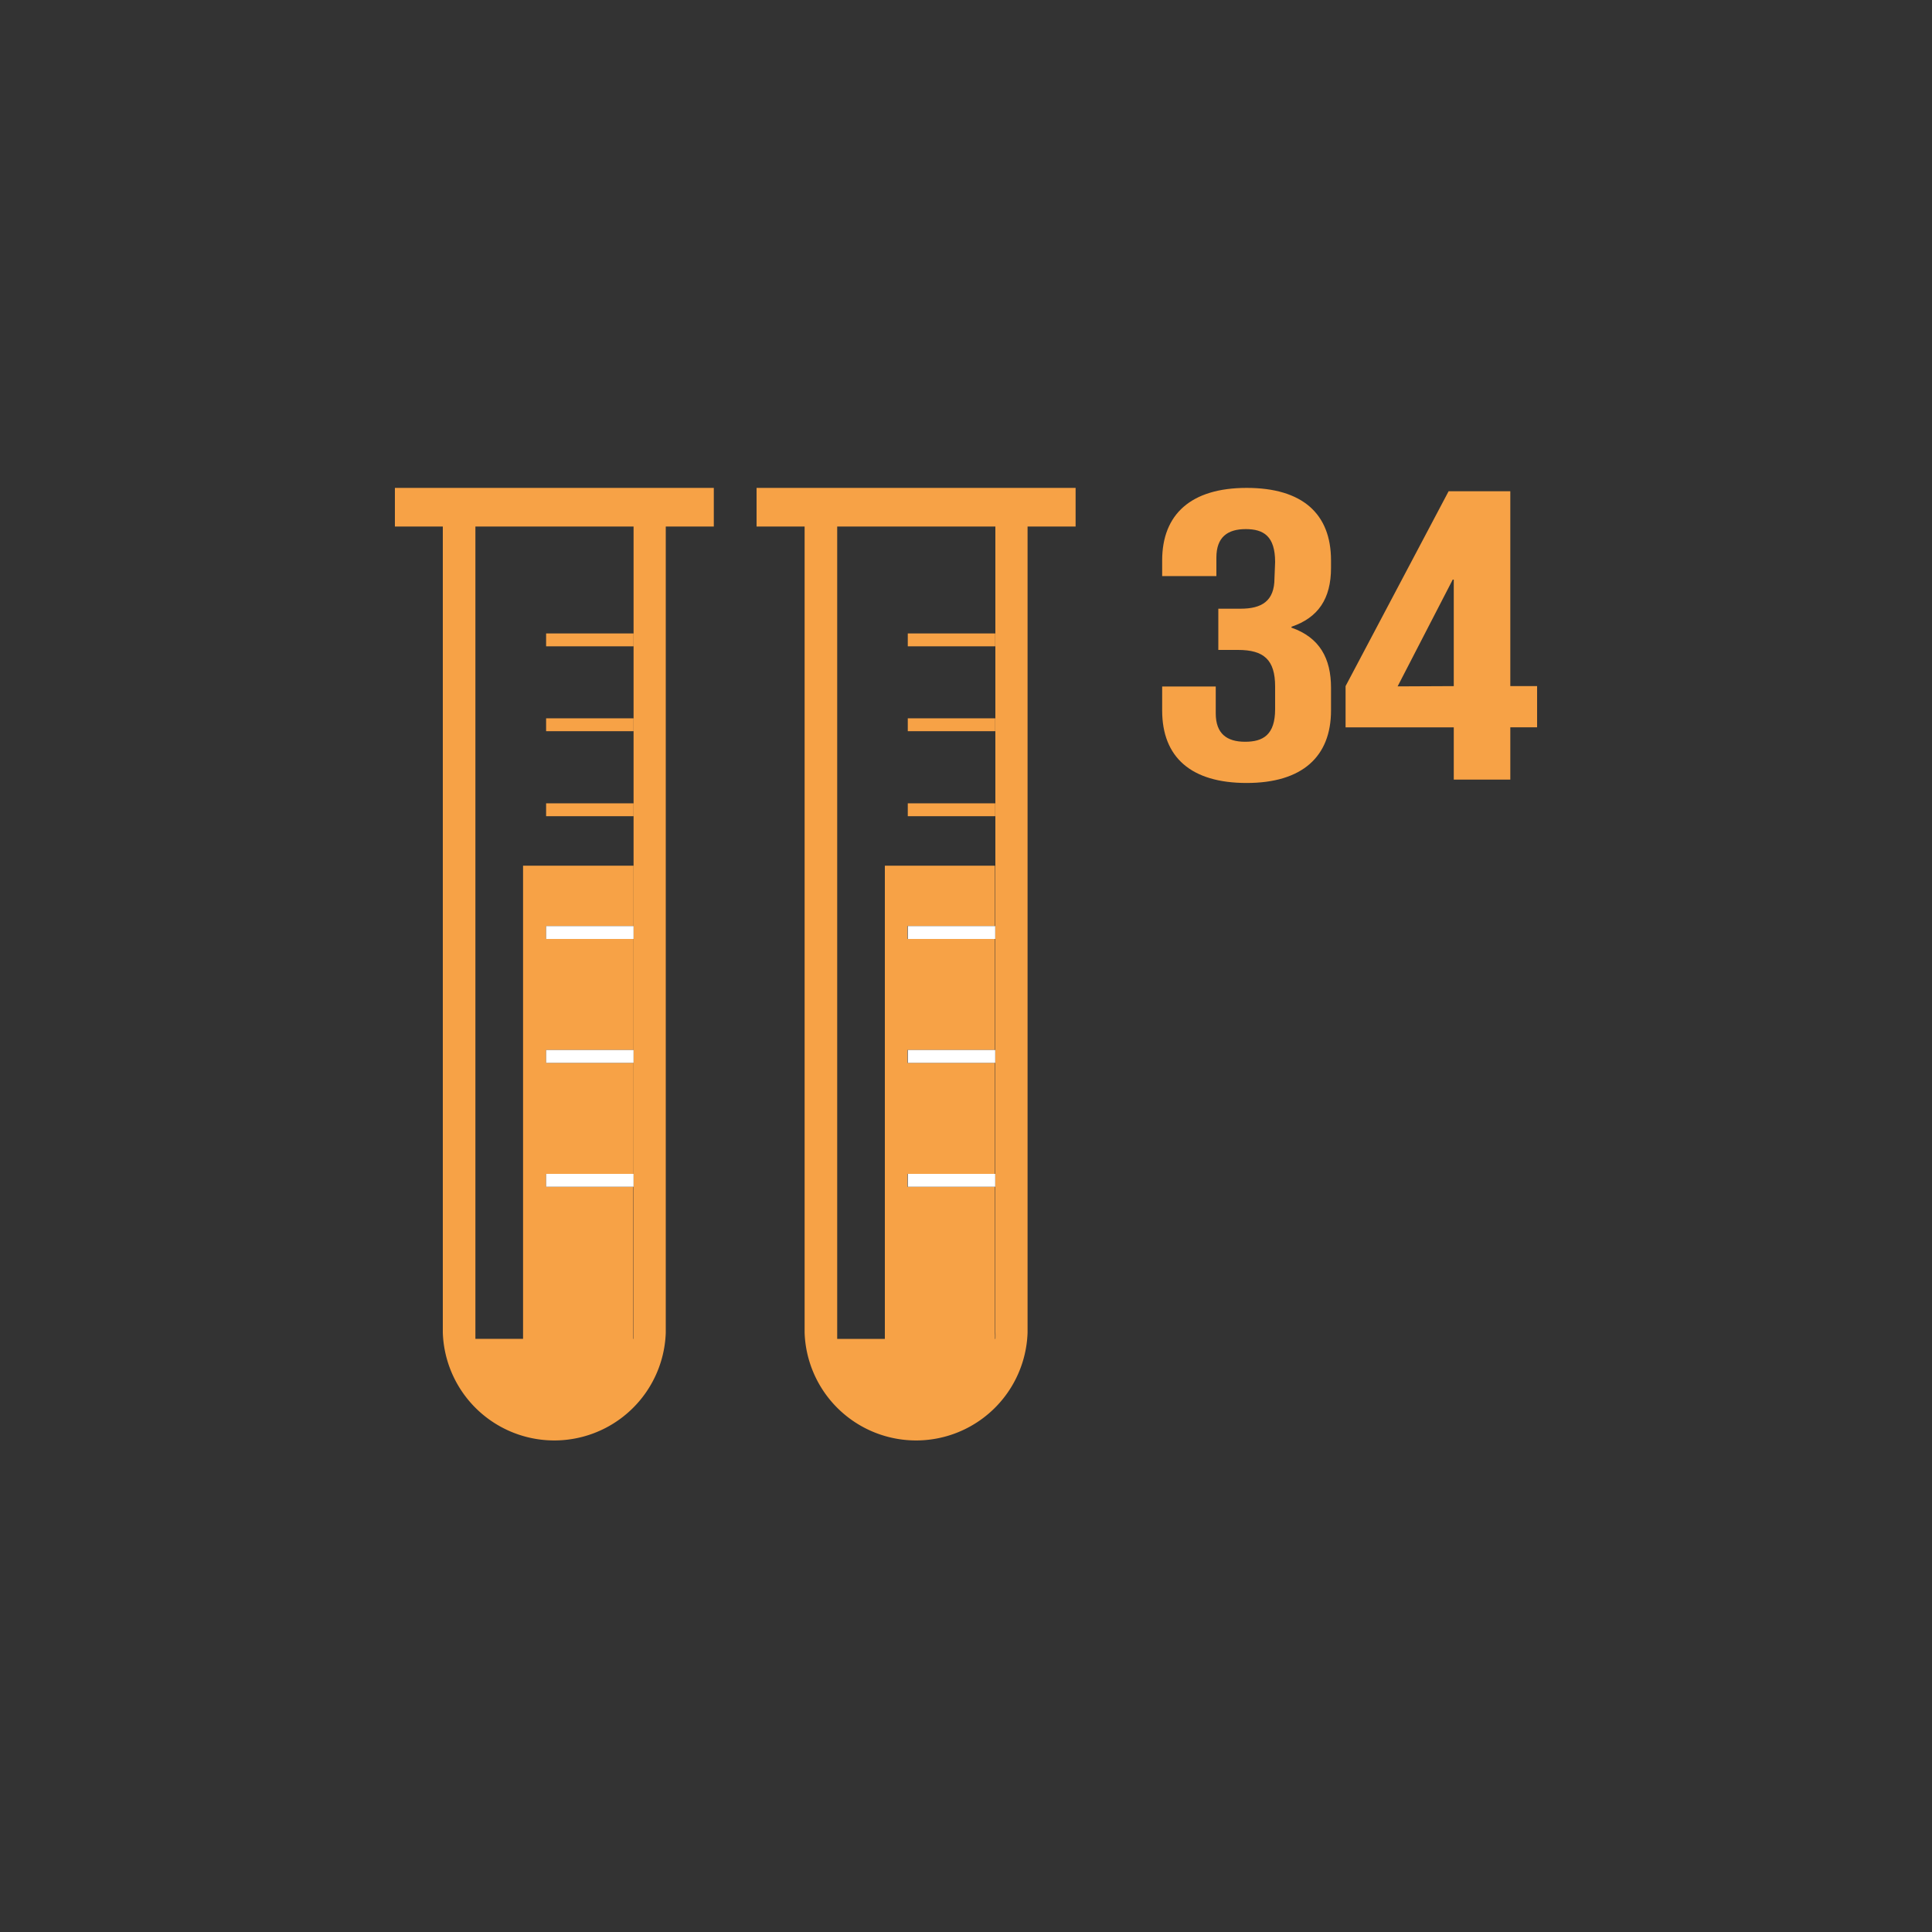 <svg xmlns="http://www.w3.org/2000/svg" viewBox="0 0 150 150"><rect x="0" y="0" width="150" height="150" fill="#333333" stroke="none"/><defs><style>.a{fill:#f7a246;}.b{fill:#fff;}</style></defs><path class="a" d="M30.66,37.88v3h3.72v62.59a8.66,8.66,0,0,0,17.31,0V40.88h3.73v-3Zm18.53,11.3v54.29c0,.16,0,.32,0,.48H36.91c0-.16,0-.32,0-.48V40.88H49.19Z"/><path class="a" d="M40.61,104h8.56c0-.16,0-.32,0-.48V92.14H42.4v-1h6.79V82.52H42.4v-1h6.79V72.9H42.4v-1h6.79V67.21H40.61Z"/><rect class="a" x="42.4" y="49.18" width="6.79" height="1"/><rect class="a" x="42.4" y="55.77" width="6.79" height="1"/><rect class="a" x="42.4" y="62.37" width="6.79" height="1"/><rect class="b" x="42.4" y="71.9" width="6.79" height="1"/><rect class="b" x="42.4" y="81.52" width="6.79" height="1"/><rect class="b" x="42.4" y="91.14" width="6.79" height="1"/><path class="a" d="M58.74,37.88v3h3.73v62.59a8.66,8.66,0,0,0,17.31,0V40.88h3.73v-3Zm18.54,11.3v54.29a3.87,3.87,0,0,1,0,.48H65c0-.16,0-.32,0-.48V40.88H77.28Z"/><path class="a" d="M68.7,104h8.55a3.87,3.87,0,0,0,0-.48V92.14h-6.8v-1h6.8V82.52h-6.8v-1h6.8V72.9h-6.8v-1h6.8V67.21H68.7Z"/><rect class="a" x="70.48" y="49.18" width="6.79" height="1"/><rect class="a" x="70.48" y="55.77" width="6.79" height="1"/><rect class="a" x="70.48" y="62.37" width="6.79" height="1"/><rect class="b" x="70.48" y="71.9" width="6.79" height="1"/><rect class="b" x="70.48" y="81.52" width="6.79" height="1"/><rect class="b" x="70.48" y="91.14" width="6.79" height="1"/><path class="a" d="M99,43.64c0-2-.88-2.56-2.28-2.56s-2.28.61-2.28,2.21v1.44H90.23V43.51c0-3.58,2.24-5.63,6.56-5.63s6.55,2,6.55,5.63v.58c0,2.4-1,3.87-3.07,4.57v.07c2.2.77,3.07,2.4,3.07,4.67v1.76c0,3.58-2.23,5.63-6.55,5.63s-6.56-2-6.56-5.63V53.3h4.16v2.08c0,1.6.88,2.21,2.28,2.21S99,57.05,99,55.06V53.3c0-2.08-.88-2.84-2.88-2.84H94.59v-3.2h1.72c1.64,0,2.64-.58,2.64-2.37Z"/><path class="a" d="M104.47,53.27l8-15.13h4.79V53.27h2.08v3.2h-2.08v4.06h-4.39V56.47h-8.4Zm8.4,0V45h-.08l-4.28,8.29Z"/></svg>